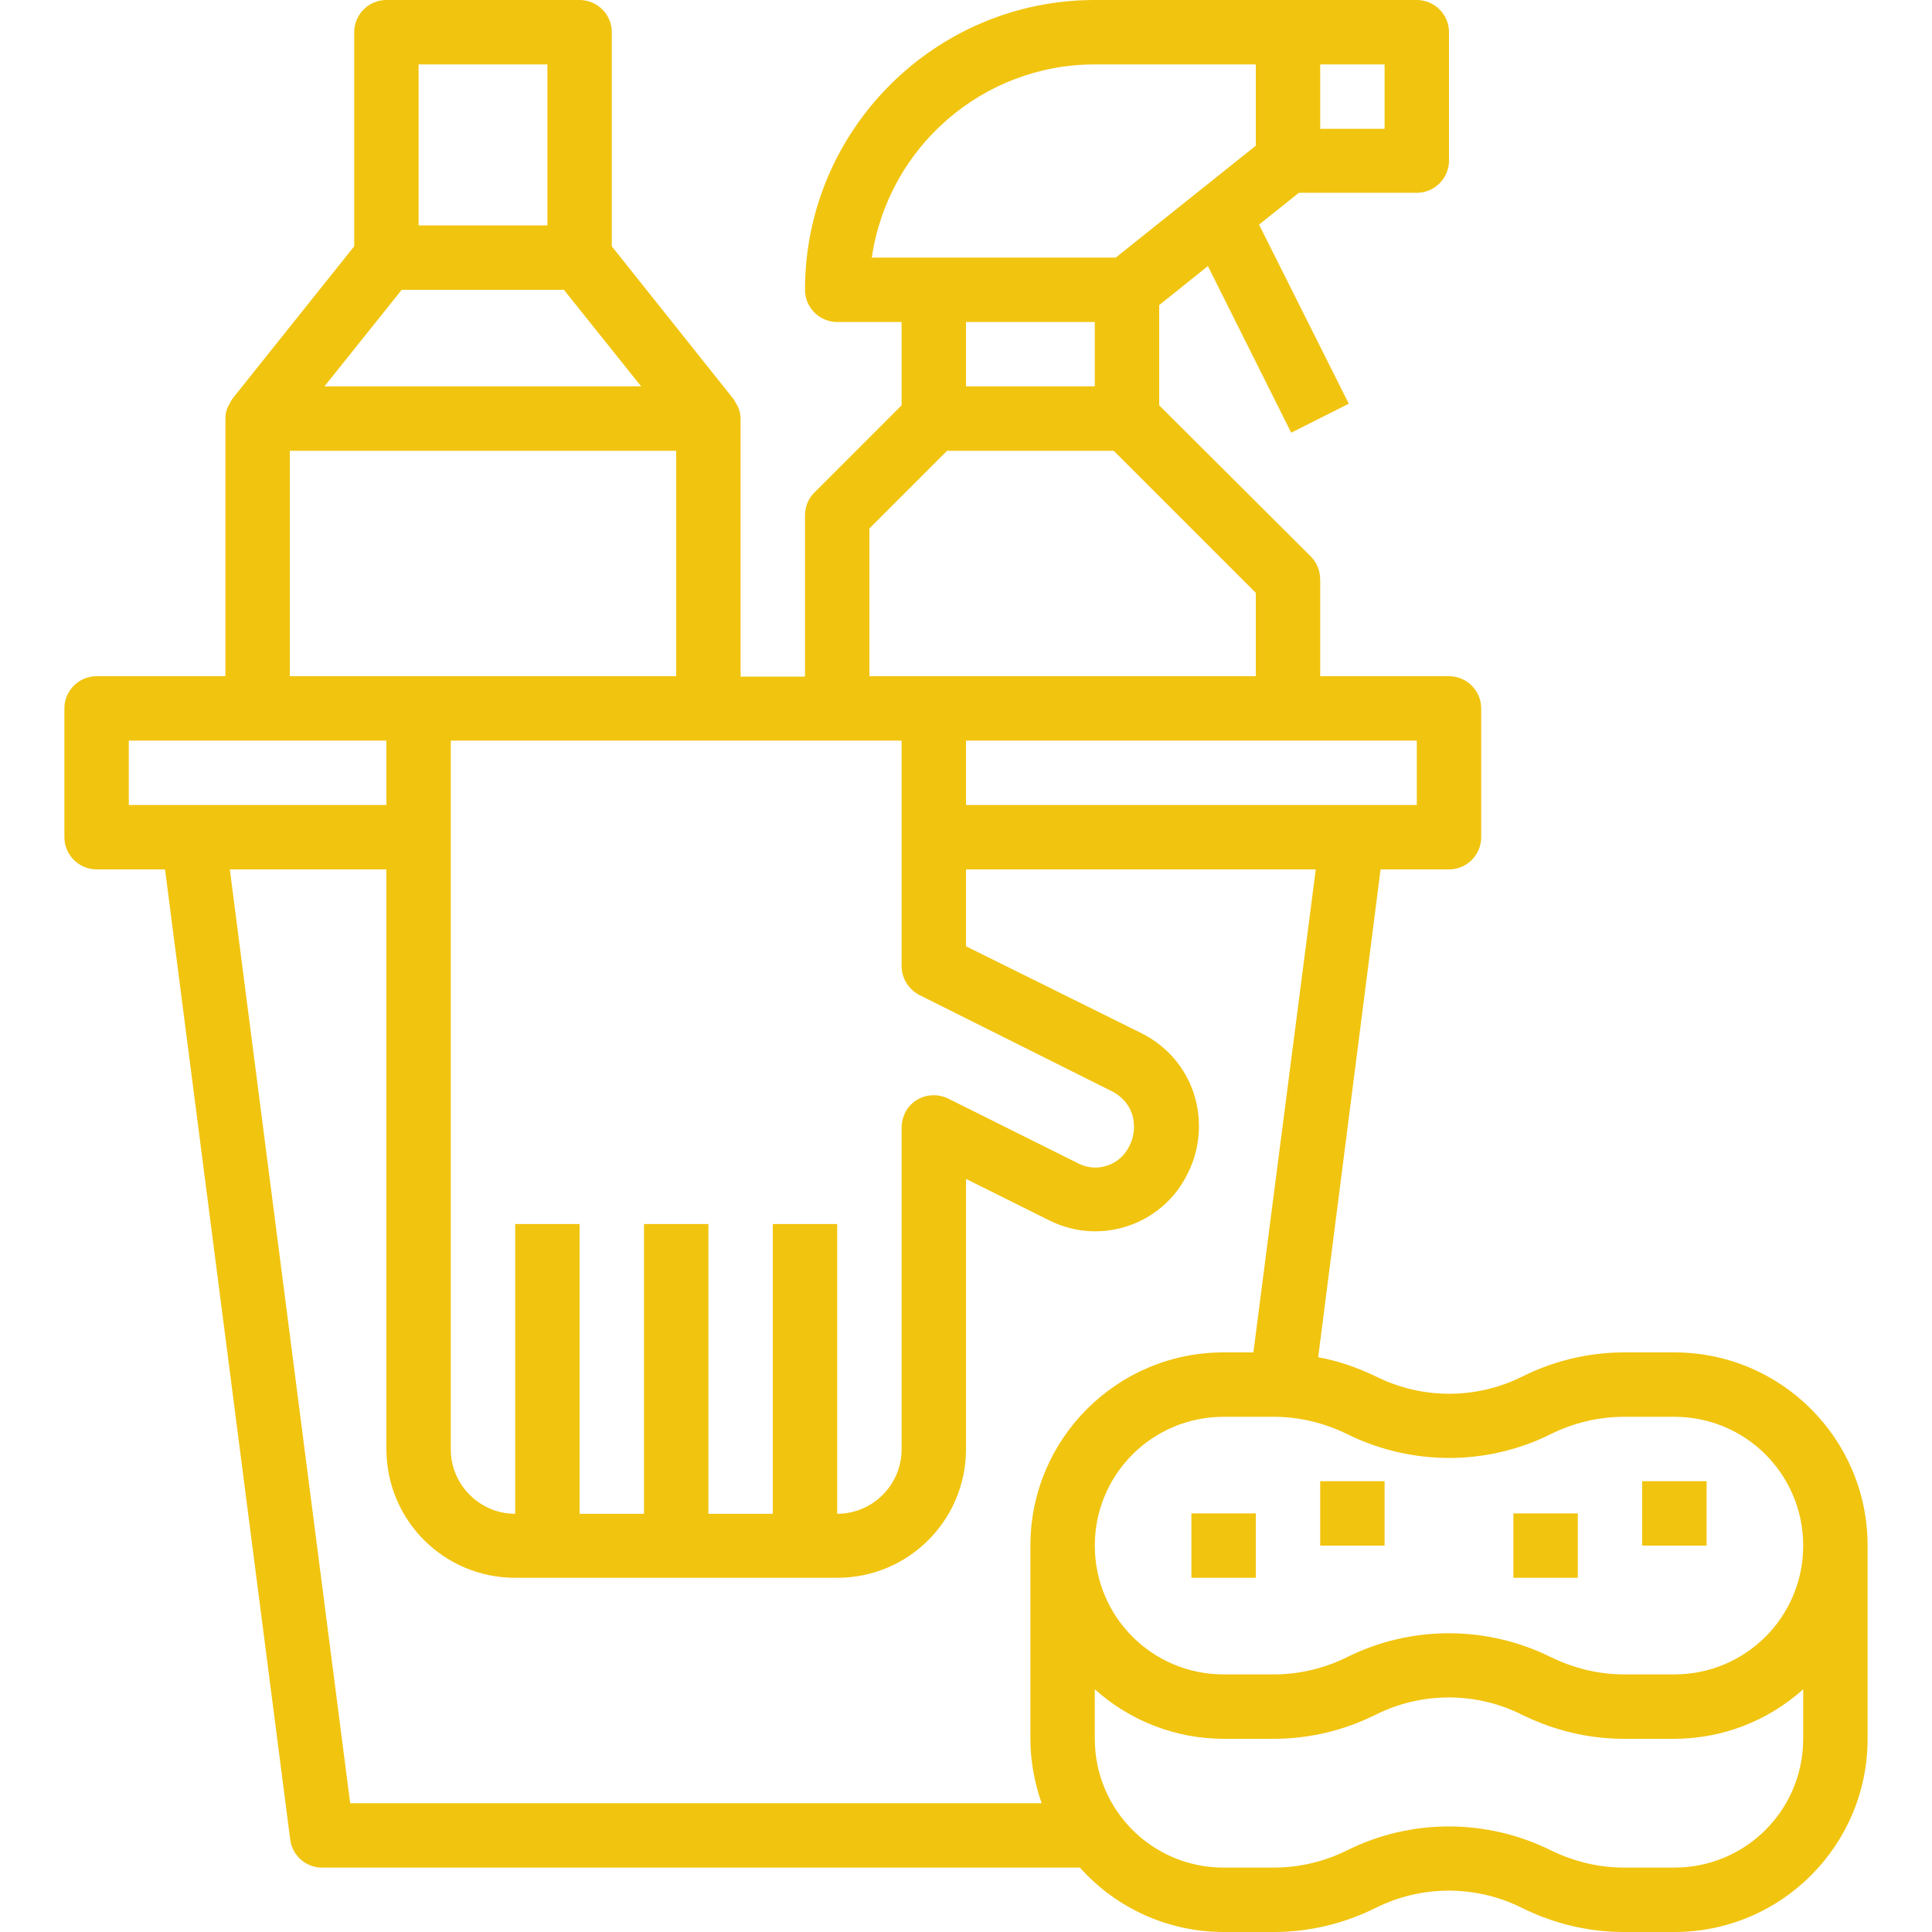 <?xml version="1.0" encoding="UTF-8"?> <!-- Generator: Adobe Illustrator 21.1.0, SVG Export Plug-In . SVG Version: 6.00 Build 0) --> <svg xmlns="http://www.w3.org/2000/svg" xmlns:xlink="http://www.w3.org/1999/xlink" id="Capa_1" x="0px" y="0px" viewBox="0 0 480 480" style="enable-background:new 0 0 480 480;" xml:space="preserve"> <style type="text/css"> .st0{fill:#F1C40F;} </style> <g> <g> <path class="st0" d="M416,336h-12.5c-8.8,0-17.5,2.1-25.3,6c-11.4,5.7-24.9,5.7-36.3,0c-4.6-2.2-9.4-3.9-14.4-4.8L343,216h17 c4.4,0,8-3.6,8-8v-32c0-4.4-3.6-8-8-8h-32v-24c0-2.1-0.8-4.2-2.3-5.7L288,100.7V75.8l12.1-9.7l20.7,41.4l14.3-7.2l-22.3-44.5 l9.9-7.9H352c4.4,0,8-3.6,8-8V8c0-4.4-3.6-8-8-8h-80c-39.7,0-72,32.3-72,72c0,4.4,3.6,8,8,8h16v20.7l-21.7,21.7 c-1.5,1.5-2.3,3.5-2.3,5.7v40h-16v-64c0-1-0.2-2-0.6-2.9c-0.1-0.3-0.3-0.6-0.5-0.9c-0.2-0.4-0.4-0.8-0.7-1.2L152,61.2V8 c0-4.4-3.6-8-8-8H96c-4.4,0-8,3.6-8,8v53.2L57.8,99c-0.3,0.4-0.5,0.8-0.7,1.2c-0.2,0.3-0.3,0.6-0.5,0.9C56.2,102,56,103,56,104v64 H24c-4.4,0-8,3.6-8,8v32c0,4.4,3.6,8,8,8h17l31.1,241c0.5,4,3.9,7,7.9,7h188.3c9.1,10.2,22.1,16,35.7,16h12.5 c8.8,0,17.5-2.1,25.3-6c11.4-5.7,24.9-5.7,36.3,0c7.9,3.9,16.5,6,25.3,6H416c26.5,0,48-21.5,48-48v-48 C464,357.5,442.5,336,416,336z M328,16h16v16h-16V16z M352,184v16H240v-16H352z M216.6,64c4-27.5,27.6-48,55.4-48h40v20.2 L277.2,64H216.6z M272,80v16h-32V80H272z M216,131.3l19.3-19.3h41.4l35.3,35.3V168h-96V131.3z M208,184h16v56c0,3,1.7,5.8,4.4,7.2 l48,24c2.3,1.2,4.1,3.2,4.9,5.7c0.8,2.7,0.5,5.6-0.8,8c-2.3,4.6-7.9,6.5-12.5,4.2c0,0,0,0,0,0l-32.5-16.2c-4-1.9-8.8-0.3-10.7,3.7 c-0.5,1.1-0.8,2.3-0.8,3.5v80c0,8.8-7.2,16-16,16v-72h-16v72h-16v-72h-16v72h-16v-72h-16v72c-8.8,0-16-7.2-16-16V184H208z M104,16 h32v40h-32V16z M99.8,72h40.3l19.2,24H80.6L99.8,72z M72,112h96v56H72V112z M32,200v-16h64v16H32z M256,384v48 c0,5.5,1,10.9,2.8,16H87L57.1,216H96v144c0,17.7,14.3,32,32,32h80c17.7,0,32-14.3,32-32v-67.1l20.9,10.4 c12.6,6.2,27.9,1,34.1-11.6c0-0.1,0.1-0.1,0.1-0.2c3.1-6.1,3.6-13.3,1.5-19.8c-2.1-6.5-6.8-11.9-13-15L240,235.1V216h86.9 l-15.5,120H304C277.5,336,256,357.5,256,384z M448,432c0,17.7-14.3,32-32,32h-12.5c-6.3,0-12.5-1.5-18.2-4.3 c-16-7.9-34.7-7.9-50.6,0c-5.6,2.8-11.9,4.3-18.2,4.3H304c-17.7,0-32-14.3-32-32v-12.3c8.8,7.9,20.2,12.3,32,12.3h12.5 c8.8,0,17.5-2.1,25.3-6c11.4-5.7,24.9-5.7,36.3,0c7.9,3.9,16.5,6,25.3,6H416c11.8,0,23.2-4.4,32-12.3V432z M416,416h-12.5 c-6.3,0-12.5-1.5-18.2-4.3c-16-7.9-34.7-7.9-50.6,0c-5.6,2.8-11.9,4.3-18.2,4.3H304c-17.7,0-32-14.3-32-32s14.3-32,32-32h12.5 c6.3,0,12.5,1.5,18.2,4.3c16,7.9,34.7,7.9,50.6,0c5.6-2.8,11.9-4.3,18.2-4.3H416c17.7,0,32,14.3,32,32S433.7,416,416,416z"></path> </g> </g> <g> <g> <rect x="408" y="368" class="st0" width="16" height="16"></rect> </g> </g> <g> <g> <rect x="328" y="368" class="st0" width="16" height="16"></rect> </g> </g> <g> <g> <rect x="296" y="376" class="st0" width="16" height="16"></rect> </g> </g> <g> <g> <rect x="376" y="376" class="st0" width="16" height="16"></rect> </g> </g> </svg> 